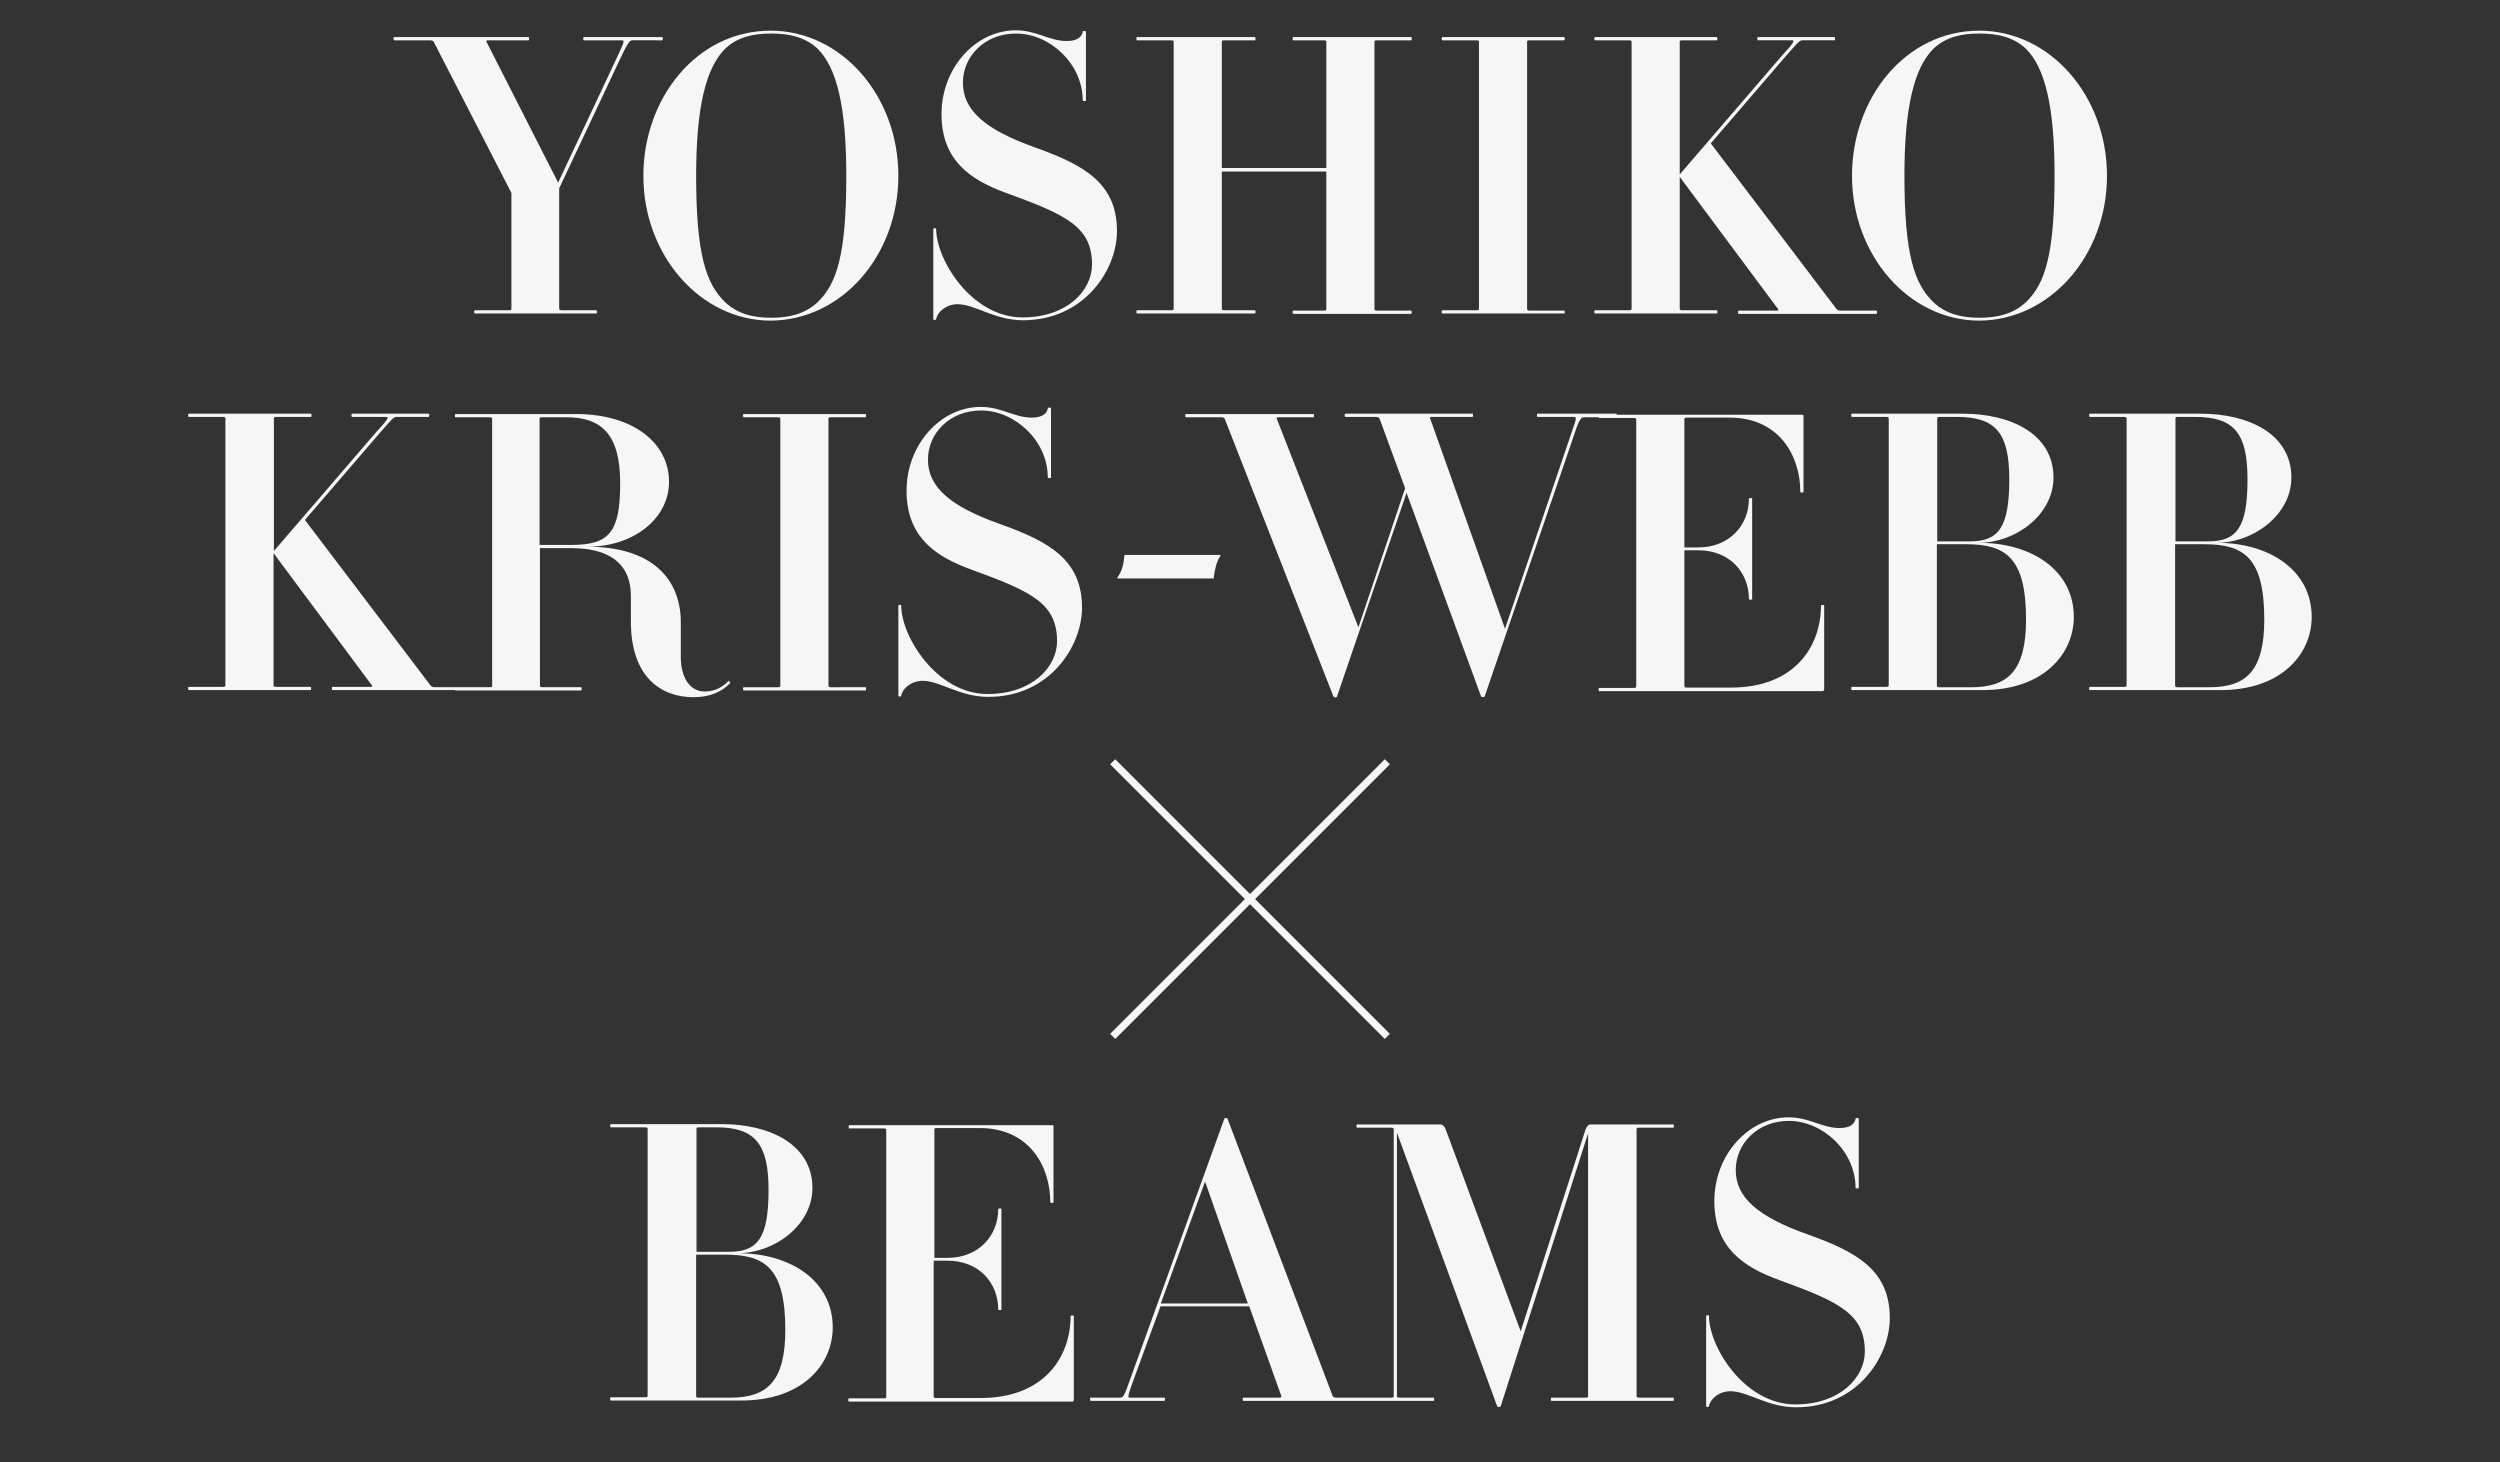 <?xml version="1.0" encoding="utf-8"?>
<!-- Generator: Adobe Illustrator 21.0.2, SVG Export Plug-In . SVG Version: 6.00 Build 0)  -->
<svg version="1.1" id="レイヤー_1" xmlns="http://www.w3.org/2000/svg" xmlns:xlink="http://www.w3.org/1999/xlink" x="0px"
	 y="0px" viewBox="0 0 701 410" style="enable-background:new 0 0 701 410;" xml:space="preserve">
<rect x="0" y="0" width="701" height="410" fill="#333333" stroke="none"/>
<style type="text/css">
	.st0{fill:#F6F6F6;}
	.st1{fill:#F6F6F6;stroke:#F6F6F6;stroke-width:2.011;}
</style>
<path class="st0" d="M634.9,173.7c0,14.3-5,19-15.3,19h-9c-0.4,0-0.7-0.1-0.7-0.4v-39.7h8.1C629.1,152.6,634.9,156.2,634.9,173.7
	 M630.2,134.4c0,13.5-3,17.4-11,17.4h-9.2v-34.5c0-0.3,0.2-0.4,0.7-0.4h4.8C626.5,116.9,630.2,121.5,630.2,134.4 M648.2,173
	c0-13-11.7-20.8-26.6-20.8c10.2,0,20.9-7.8,20.9-18.3c0-12.1-11.8-17.9-25.4-17.9h-31.1c-0.3,0-0.3,0.9,0,0.9h9.5
	c0.5,0,0.8,0.1,0.8,0.4v74.9c0,0.3-0.2,0.4-0.8,0.4h-9.5c-0.3,0-0.3,0.9,0,0.9h36.4C639.7,193.6,648.2,183.4,648.2,173 M568.1,173.7
	c0,14.3-5,19-15.3,19h-9c-0.4,0-0.7-0.1-0.7-0.4v-39.7h8.1C562.3,152.6,568.1,156.2,568.1,173.7 M563.4,134.4c0,13.5-3,17.4-11,17.4
	h-9.2v-34.5c0-0.3,0.2-0.4,0.7-0.4h4.8C559.7,116.9,563.4,121.5,563.4,134.4 M581.5,173c0-13-11.7-20.8-26.6-20.8
	c10.2,0,20.9-7.8,20.9-18.3c0-12.1-11.8-17.9-25.4-17.9h-31.1c-0.3,0-0.3,0.9,0,0.9h9.5c0.5,0,0.8,0.1,0.8,0.4v74.9
	c0,0.3-0.2,0.4-0.8,0.4h-9.5c-0.3,0-0.3,0.9,0,0.9h36.4C572.9,193.6,581.5,183.4,581.5,173 M511.5,193.3v-23.5c0-0.2-0.9-0.2-0.9,0
	c0,11.3-7.2,23-25.3,23H473c-0.4,0-0.7-0.1-0.7-0.4v-38.1h3.9c8.8,0,14.2,6.2,14.2,13.7c0,0.2,0.9,0.2,0.9,0v-28.2
	c0-0.2-0.9-0.2-0.9,0c0,7.5-5.5,13.7-14.2,13.7h-3.9v-36c0-0.3,0.2-0.4,0.7-0.4h12c13.8,0,19.8,10.6,19.8,20.8c0,0.3,0.9,0.3,0.9,0
	v-21.3c0-0.1,0-0.3-0.3-0.3h-57c-0.2,0-0.2,0.9,0,0.9h9.6c0.5,0,0.8,0.1,0.8,0.4v74.9c0,0.3-0.2,0.4-0.8,0.4h-9.6
	c-0.2,0-0.2,0.9,0,0.9h62.8C511.4,193.6,511.5,193.5,511.5,193.3 M453.2,116.9c0.2,0,0.2-0.9,0-0.9h-22.1c-0.2,0-0.2,0.9,0,0.9h10.2
	c0.8,0,0.8,0.4-0.5,4L422,176.3l-21-59c-0.1-0.2,0-0.4,0.4-0.4h11.5c0.2,0,0.2-0.9,0-0.9h-35.7c-0.2,0-0.2,0.9,0,0.9h8.8
	c0,0,0.8,0.2,0.8,0.4l7.2,19.6l-13.1,39L358,117.4c-0.1-0.3,0-0.4,0.5-0.4h9.8c0.2,0,0.2-0.9,0-0.9h-35.8c-0.2,0-0.2,0.9,0,0.9h10
	c0.4,0,0.8,0.2,0.9,0.4l30.5,77.9c0.2,0.3,0.9,0.4,1,0l19.5-57.1l20.9,57.1c0.1,0.2,0.9,0.2,1,0l25.2-73.7c1.3-4.2,2-4.6,2.6-4.6
	H453.2z M342.1,156c0.2-0.2,0.2-0.4,0-0.4h-26.8c-0.2,2.5-0.7,4.6-1.9,6.2c-0.1,0.2-0.1,0.4,0,0.4h26.9
	C340.6,159.7,341.1,157.6,342.1,156 M303.4,170.4c0-13.3-9-18.5-23.1-23.5c-13.8-4.9-20.1-10.3-20.1-18c0-7.5,6.2-13.8,14.9-13.8
	c9.4,0,18.7,8.4,18.7,18.8c0,0.2,0.9,0.2,0.9,0v-19.4c0-0.3-0.9-0.3-0.9,0c-0.2,1.2-1.2,2.6-4.5,2.6c-4.9,0-8.4-3-14.3-3
	c-11.2,0-20.8,10.5-20.8,23.5c0,13,8.1,18.5,18.4,22.2c16.8,6.1,23.8,9.5,23.8,20c0,7.1-6.8,14.8-19.5,14.8
	c-14.2,0-24.2-16.1-24.2-24.8c0-0.3-0.8-0.3-0.8,0v25.3c0,0.3,0.7,0.3,0.8,0c0.3-2,2.8-4.2,6-4.2c4.9,0,10.4,4.5,18.3,4.5
	C294.3,195.5,303.4,181.2,303.4,170.4 M242.7,193.6c0.2,0,0.2-0.9,0-0.9H233c-0.4,0-0.7-0.1-0.7-0.4v-74.9c0-0.3,0.2-0.4,0.7-0.4
	h9.7c0.2,0,0.2-0.9,0-0.9h-34.2c-0.2,0-0.2,0.9,0,0.9h9.6c0.4,0,0.7,0.1,0.7,0.4v74.9c0,0.3-0.2,0.4-0.7,0.4h-9.6
	c-0.2,0-0.2,0.9,0,0.9H242.7z M173.9,135.5c0,13.9-3.1,17.3-13.8,17.3h-8.8v-35.4c0-0.3,0.2-0.4,0.7-0.4h6.5
	C168.8,116.9,173.9,121.9,173.9,135.5 M204.7,191.6c0.2-0.1-0.3-0.8-0.4-0.7c-1.5,1.6-3.7,3-6.7,3c-4.2,0-6.7-4-6.7-9.6v-9.8
	c0-11.9-7.8-21.2-26.2-21.2c13.1,0,22.9-8,22.9-18.2c0-10.7-9.8-19-26.1-19h-33.8c-0.2,0-0.2,0.9,0,0.9h9.6c0.4,0,0.7,0.1,0.7,0.4
	v74.9c0,0.3-0.2,0.4-0.7,0.4h-9.6c-0.2,0-0.2,0.9,0,0.9H163c0.1,0,0.1-0.9,0-0.9h-10.9c-0.4,0-0.7-0.1-0.7-0.4v-38.6h8.8
	c10,0,16.7,3.8,16.7,13.5v7.1c0,15.6,8.5,21.2,17.6,21.2C199.2,195.5,202.4,193.9,204.7,191.6 M131.9,193.6c0.3,0,0.3-0.9,0-0.9
	h-10.1c-0.3,0-0.9-0.2-1-0.4l-35.3-46.5l20.9-24.3c3.7-4.2,4-4.6,4.8-4.6h9c0.2,0,0.2-0.9,0-0.9H98.7c-0.2,0-0.2,0.9,0,0.9h9.6
	c0.7,0,0.9,0.3-3.1,4.6l-28.4,33v-37.2c0-0.3,0.2-0.4,0.7-0.4h9.7c0.2,0,0.2-0.9,0-0.9H52.9c-0.2,0-0.2,0.9,0,0.9h9.6
	c0.4,0,0.7,0.1,0.7,0.4v74.9c0,0.3-0.2,0.4-0.7,0.4h-9.6c-0.2,0-0.2,0.9,0,0.9h34.2c0.2,0,0.2-0.9,0-0.9h-9.7
	c-0.4,0-0.7-0.1-0.7-0.4v-37.1l27.6,37.1c0.1,0.2,0.1,0.4-0.3,0.4H93.2c-0.2,0-0.2,0.9,0,0.9H131.9z"/>
<path class="st0" d="M576.1,49.3c0,21.9-2.6,30.3-8.1,35.5c-3.5,3.2-7.8,4.3-13,4.3c-5,0-9.4-1.1-12.8-4.3
	c-5.5-5.2-8.2-13.7-8.2-35.5c0-19.1,2.7-30.3,8.2-35.7c3.4-3.2,7.8-4.2,12.8-4.2c5.2,0,9.5,1,13,4.2C573.5,19,576.1,30.1,576.1,49.3
	 M590.8,49.3c0-22.5-16-40.7-35.8-40.7c-20.7,0-35.7,18.9-35.7,40.7c0,22.4,16.1,40.6,35.7,40.6C574.8,89.8,590.8,71.7,590.8,49.3
	 M526.1,88c0.3,0,0.3-0.9,0-0.9h-10.1c-0.3,0-0.9-0.2-1-0.4l-35.3-46.5l20.9-24.3c3.7-4.2,4-4.6,4.8-4.6h9c0.2,0,0.2-0.9,0-0.9
	h-21.5c-0.2,0-0.2,0.9,0,0.9h9.6c0.7,0,0.9,0.3-3.1,4.6l-28.4,33V11.7c0-0.3,0.2-0.4,0.7-0.4h9.7c0.2,0,0.2-0.9,0-0.9h-34.2
	c-0.2,0-0.2,0.9,0,0.9h9.6c0.4,0,0.7,0.1,0.7,0.4v74.9c0,0.3-0.2,0.4-0.7,0.4h-9.6c-0.2,0-0.2,0.9,0,0.9h34.2c0.2,0,0.2-0.9,0-0.9
	h-9.7c-0.4,0-0.7-0.1-0.7-0.4V49.6l27.6,37.1c0.1,0.2,0.1,0.4-0.3,0.4h-10.8c-0.2,0-0.2,0.9,0,0.9H526.1z M438.6,88
	c0.2,0,0.2-0.9,0-0.9h-9.7c-0.4,0-0.7-0.1-0.7-0.4V11.7c0-0.3,0.2-0.4,0.7-0.4h9.7c0.2,0,0.2-0.9,0-0.9h-34.2c-0.2,0-0.2,0.9,0,0.9
	h9.6c0.4,0,0.7,0.1,0.7,0.4v74.9c0,0.3-0.2,0.4-0.7,0.4h-9.6c-0.2,0-0.2,0.9,0,0.9H438.6z M395.7,88c0.2,0,0.2-0.9,0-0.9h-9.6
	c-0.4,0-0.7-0.1-0.7-0.4V11.7c0-0.3,0.2-0.4,0.7-0.4h9.6c0.2,0,0.2-0.9,0-0.9h-33.1c-0.2,0-0.2,0.9,0,0.9h8.6c0.4,0,0.7,0.1,0.7,0.4
	v35.4h-29.3V11.7c0-0.3,0.2-0.4,0.7-0.4h8.6c0.2,0,0.2-0.9,0-0.9h-33.1c-0.2,0-0.2,0.9,0,0.9h9.5c0.5,0,0.8,0.1,0.8,0.4v74.9
	c0,0.3-0.2,0.4-0.8,0.4h-9.5c-0.2,0-0.2,0.9,0,0.9h33.1c0.2,0,0.2-0.9,0-0.9h-8.6c-0.4,0-0.7-0.1-0.7-0.4V48.1h29.3v38.6
	c0,0.3-0.2,0.4-0.7,0.4h-8.6c-0.2,0-0.2,0.9,0,0.9H395.7z M313.2,64.8c0-13.3-9-18.5-23.1-23.5C276.4,36.4,270,31,270,23.2
	c0-7.5,6.2-13.8,14.9-13.8c9.4,0,18.7,8.4,18.7,18.8c0,0.2,0.9,0.2,0.9,0V8.9c0-0.3-0.9-0.3-0.9,0c-0.2,1.2-1.2,2.6-4.5,2.6
	c-4.9,0-8.4-3-14.3-3c-11.2,0-20.8,10.5-20.8,23.5c0,13,8.1,18.5,18.4,22.2c16.8,6.1,23.8,9.5,23.8,20c0,7.1-6.8,14.8-19.5,14.8
	c-14.2,0-24.2-16.1-24.2-24.8c0-0.3-0.8-0.3-0.8,0v25.3c0,0.3,0.7,0.3,0.8,0c0.3-2,2.8-4.2,6-4.2c4.9,0,10.4,4.5,18.3,4.5
	C304.1,89.8,313.2,75.6,313.2,64.8 M237.3,49.3c0,21.9-2.6,30.3-8.1,35.5c-3.5,3.2-7.8,4.3-13,4.3c-5,0-9.4-1.1-12.8-4.3
	c-5.5-5.2-8.2-13.7-8.2-35.5c0-19.1,2.7-30.3,8.2-35.7c3.4-3.2,7.8-4.2,12.8-4.2c5.2,0,9.5,1,13,4.2C234.7,19,237.3,30.1,237.3,49.3
	 M251.9,49.3c0-22.5-16-40.7-35.8-40.7c-20.7,0-35.7,18.9-35.7,40.7c0,22.4,16.1,40.6,35.7,40.6C236,89.8,251.9,71.7,251.9,49.3
	 M185.7,11.3c0.2,0,0.2-0.9,0-0.9h-22c-0.2,0-0.2,0.9,0,0.9h10.6c0.9,0,0.8,0.3-1.2,4.6l-16.6,35.3l-20.1-39.5
	c-0.1-0.2,0-0.4,0.4-0.4h11.4c0.2,0,0.2-0.9,0-0.9h-37.7c-0.2,0-0.2,0.9,0,0.9h10.2c0.3,0,0.8,0.2,0.9,0.4l21.8,42.4v32.5
	c0,0.3-0.2,0.4-0.7,0.4h-9.6c-0.2,0-0.2,0.9,0,0.9h34.2c0.1,0,0.1-0.9,0-0.9h-9.7c-0.5,0-0.8-0.1-0.8-0.4V52.8l17-36.1
	c2.3-4.9,2.8-5.4,3.5-5.4H185.7z"/>
<path class="st0" d="M529.9,369.6c0-13.3-9-18.5-23.1-23.5c-13.8-4.9-20.1-10.3-20.1-18c0-7.5,6.2-13.8,14.9-13.8
	c9.4,0,18.7,8.4,18.7,18.8c0,0.2,0.9,0.2,0.9,0v-19.4c0-0.3-0.9-0.3-0.9,0c-0.2,1.2-1.2,2.6-4.5,2.6c-4.9,0-8.4-3-14.3-3
	c-11.2,0-20.8,10.5-20.8,23.5c0,13,8.1,18.5,18.4,22.2c16.8,6.1,23.8,9.5,23.8,20c0,7.1-6.8,14.8-19.5,14.8
	c-14.2,0-24.2-16.1-24.2-24.8c0-0.3-0.8-0.3-0.8,0v25.3c0,0.3,0.7,0.3,0.8,0c0.3-2,2.8-4.2,6-4.2c4.9,0,10.4,4.5,18.3,4.5
	C520.8,394.7,529.9,380.4,529.9,369.6 M469.2,392.8c0.2,0,0.2-0.9,0-0.9h-9.6c-0.4,0-0.7-0.1-0.7-0.4v-74.9c0-0.3,0.2-0.4,0.7-0.4
	h9.6c0.2,0,0.2-0.9,0-0.9h-23.4c-0.4,0-1.1,0.8-1.4,2l-18,56l-20.8-56c-0.4-1.3-1-2-1.6-2h-23.5c-0.2,0-0.2,0.9,0,0.9h9.6
	c0.4,0,0.7,0.1,0.7,0.4v74.9c0,0.3-0.2,0.4-0.7,0.4h-9.6c-0.2,0-0.2,0.9,0,0.9h21.5c0.2,0,0.2-0.9,0-0.9h-9.6
	c-0.5,0-0.7-0.1-0.7-0.4v-73.9l28.1,76.7c0.1,0.3,0.9,0.3,1,0l24.5-76.5v73.7c0,0.3-0.2,0.4-0.7,0.4h-9.6c-0.2,0-0.2,0.9,0,0.9
	H469.2z M349.9,365.5h-24.4l12.4-34.2L349.9,365.5z M383.9,392.8c0.2,0,0.2-0.9,0-0.9h-9.3c-0.4,0-0.8-0.2-0.9-0.4l-29.5-77.8
	c-0.1-0.3-0.8-0.3-0.9,0l-26.6,73.6c-1.5,4.3-1.8,4.6-2.7,4.6h-8.2c-0.2,0-0.2,0.9,0,0.9h20.7c0.2,0,0.2-0.9,0-0.9h-9.7
	c-0.7,0-0.5-0.7,0.9-4.6l7.7-21h24.9l9,25.2c0,0.2-0.1,0.4-0.5,0.4h-10.2c-0.2,0-0.2,0.9,0,0.9H383.9z M301.1,392.5V369
	c0-0.2-0.9-0.2-0.9,0c0,11.3-7.2,23-25.3,23h-12.4c-0.4,0-0.7-0.1-0.7-0.4v-38.1h3.9c8.8,0,14.2,6.2,14.2,13.7c0,0.2,0.9,0.2,0.9,0
	v-28.2c0-0.2-0.9-0.2-0.9,0c0,7.5-5.5,13.7-14.2,13.7H262v-36c0-0.3,0.2-0.4,0.7-0.4h12c13.8,0,19.8,10.6,19.8,20.8
	c0,0.3,0.9,0.3,0.9,0v-21.3c0-0.1,0-0.3-0.3-0.3h-57c-0.2,0-0.2,0.9,0,0.9h9.6c0.5,0,0.8,0.1,0.8,0.4v74.9c0,0.3-0.2,0.4-0.8,0.4
	H238c-0.2,0-0.2,0.9,0,0.9h62.8C301,392.8,301.1,392.7,301.1,392.5 M220.2,372.9c0,14.3-5,19-15.3,19h-9c-0.4,0-0.7-0.1-0.7-0.4
	v-39.7h8.1C214.4,351.8,220.2,355.4,220.2,372.9 M215.5,333.6c0,13.5-3,17.4-11,17.4h-9.2v-34.5c0-0.3,0.2-0.4,0.7-0.4h4.8
	C211.7,316.1,215.5,320.7,215.5,333.6 M233.5,372.2c0-13-11.7-20.8-26.6-20.8c10.2,0,20.9-7.8,20.9-18.3c0-12.1-11.8-17.9-25.4-17.9
	h-31.1c-0.3,0-0.3,0.9,0,0.9h9.5c0.5,0,0.8,0.1,0.8,0.4v74.9c0,0.3-0.2,0.4-0.8,0.4h-9.5c-0.3,0-0.3,0.9,0,0.9h36.4
	C225,392.8,233.5,382.6,233.5,372.2"/>
<g>
	<line class="st1" x1="312" y1="213.6" x2="389" y2="290.6"/>
	<line class="st1" x1="389" y1="213.6" x2="312" y2="290.6"/>
</g>
</svg>
